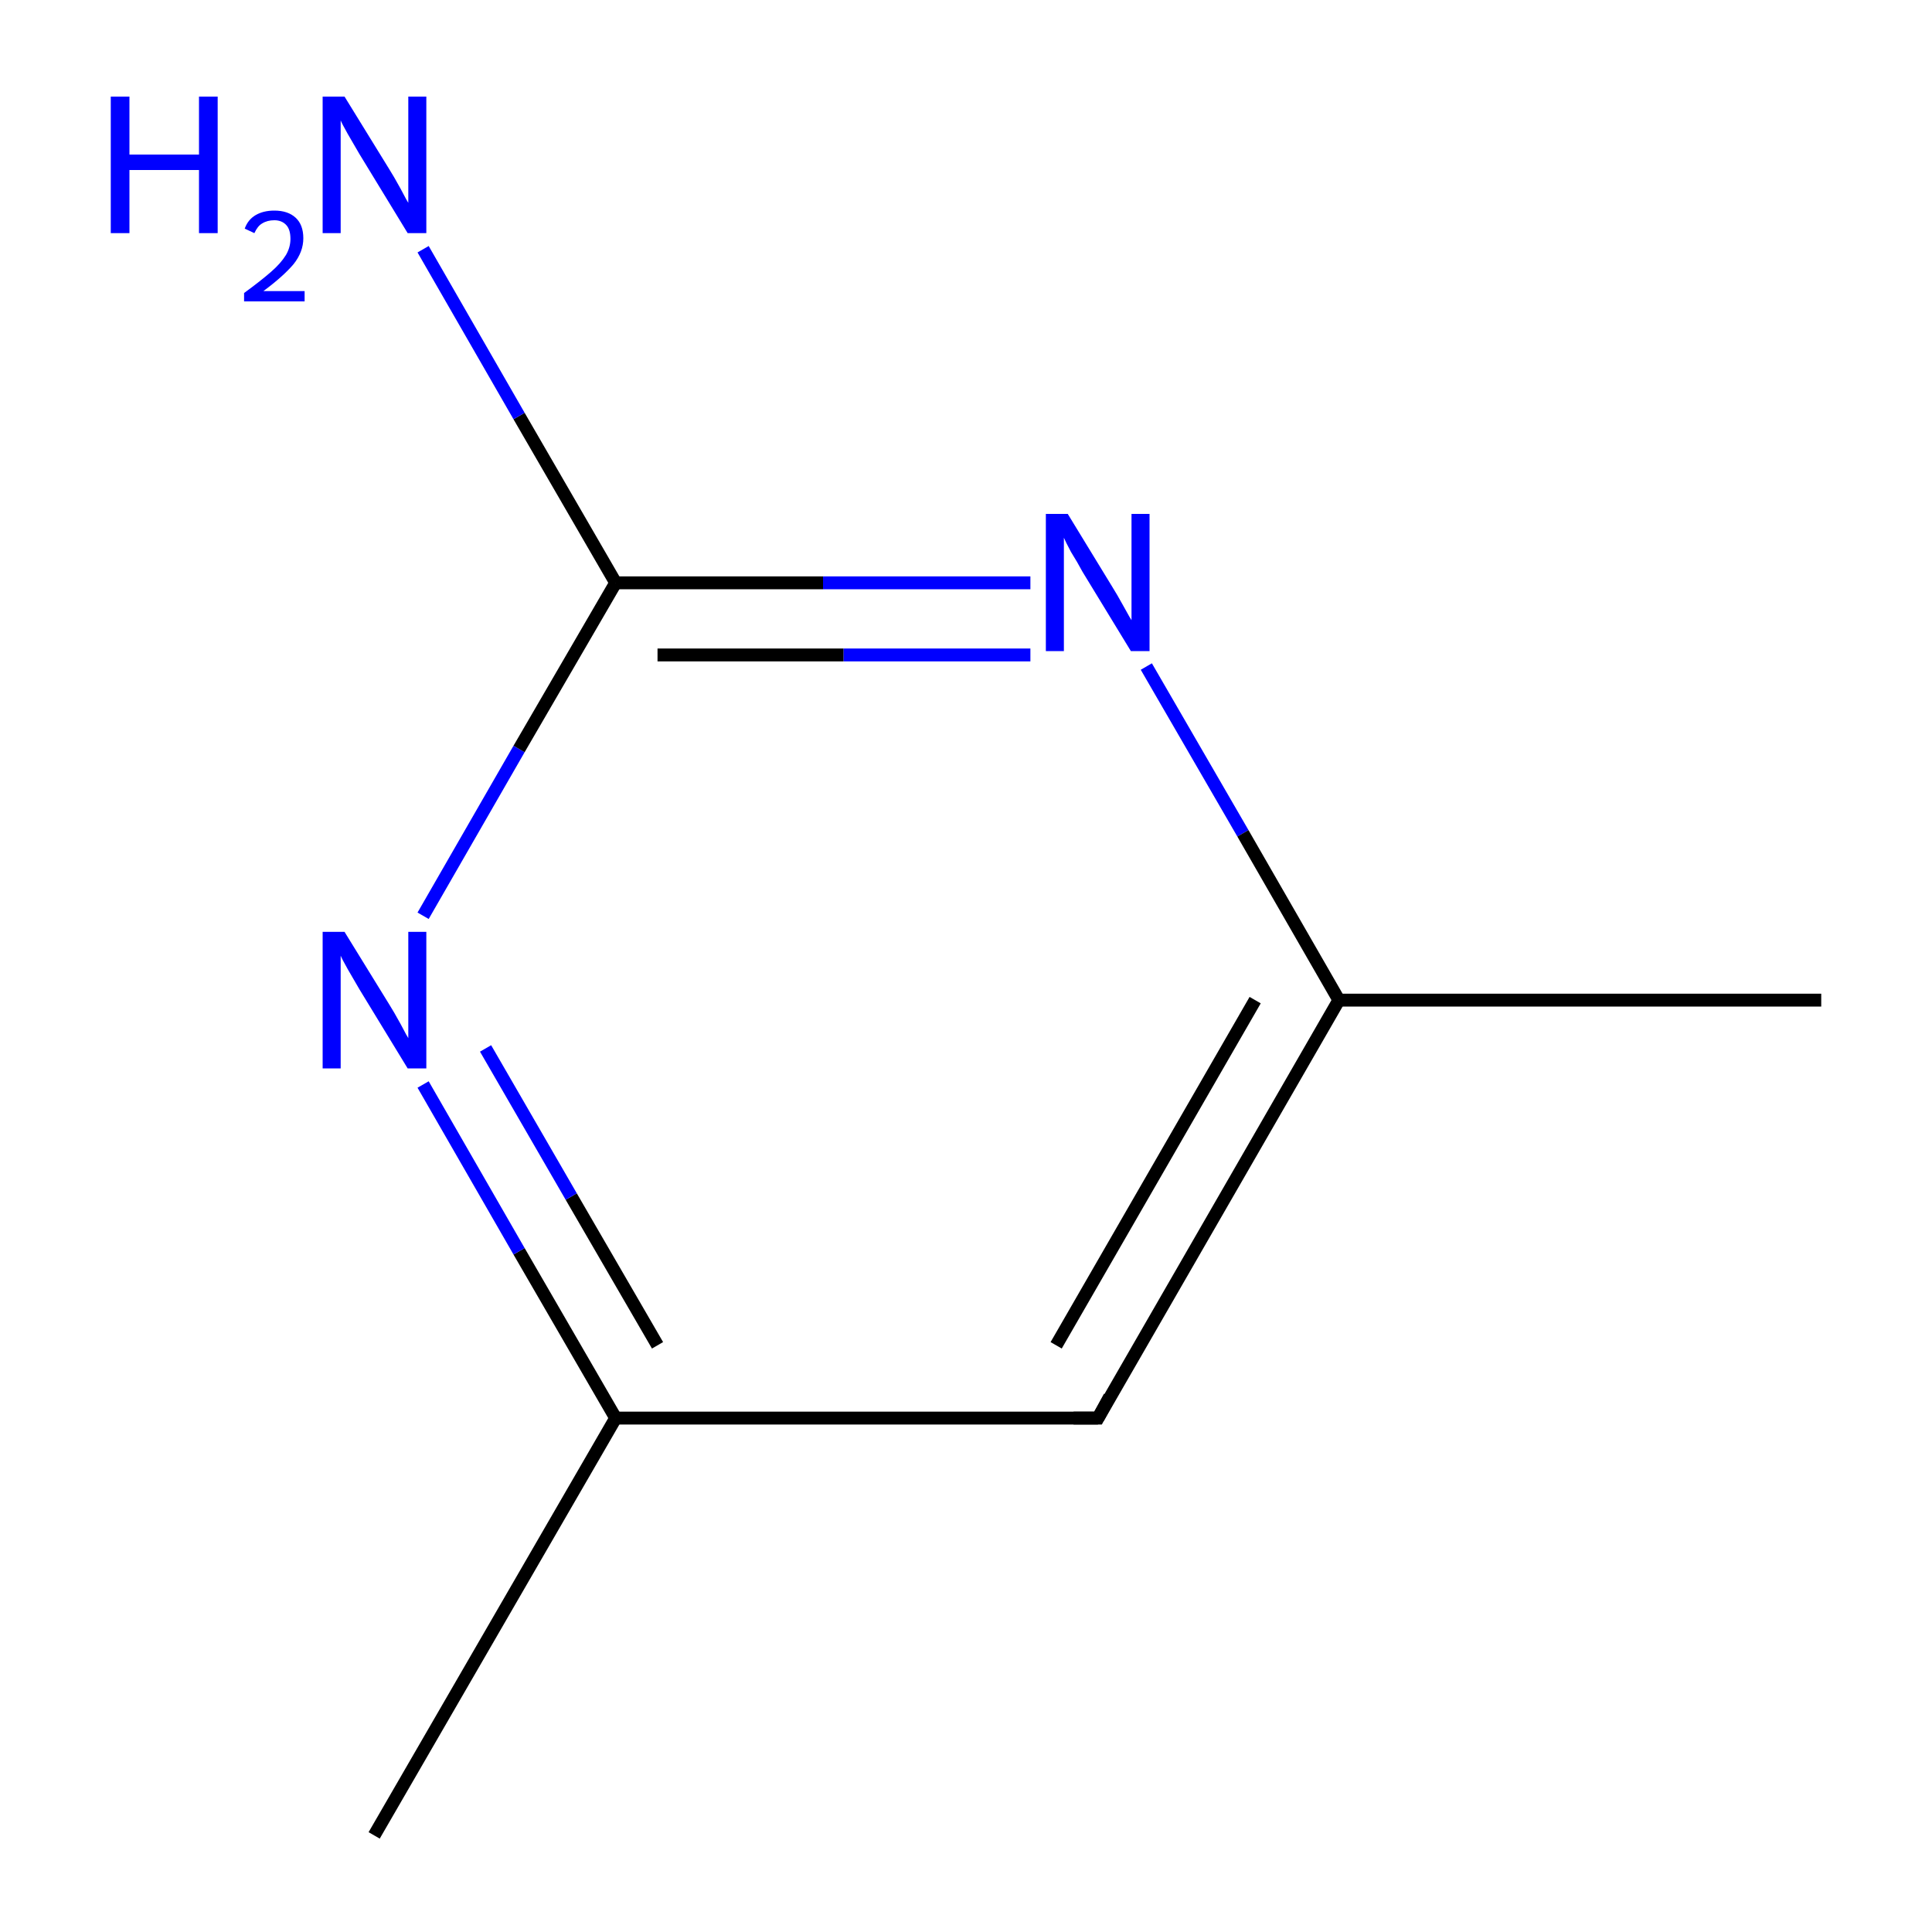 <?xml version='1.0' encoding='iso-8859-1'?>
<svg version='1.1' baseProfile='full'
              xmlns='http://www.w3.org/2000/svg'
                      xmlns:rdkit='http://www.rdkit.org/xml'
                      xmlns:xlink='http://www.w3.org/1999/xlink'
                  xml:space='preserve'
width='300px' height='300px' viewBox='0 0 300 300'>
<!-- END OF HEADER -->
<rect style='opacity:1.0;fill:none;stroke:none' width='300.0' height='300.0' x='0.0' y='0.0'> </rect>
<path class='bond-0 atom-0 atom-1' d='M 282.8,155.3 L 207.9,155.3' style='fill:none;fill-rule:evenodd;stroke:#000000;stroke-width:2.0px;stroke-linecap:butt;stroke-linejoin:miter;stroke-opacity:1' />
<path class='bond-1 atom-1 atom-2' d='M 207.9,155.3 L 170.5,220.2' style='fill:none;fill-rule:evenodd;stroke:#000000;stroke-width:2.0px;stroke-linecap:butt;stroke-linejoin:miter;stroke-opacity:1' />
<path class='bond-1 atom-1 atom-2' d='M 194.9,155.3 L 164.0,208.9' style='fill:none;fill-rule:evenodd;stroke:#000000;stroke-width:2.0px;stroke-linecap:butt;stroke-linejoin:miter;stroke-opacity:1' />
<path class='bond-2 atom-2 atom-3' d='M 170.5,220.2 L 95.6,220.2' style='fill:none;fill-rule:evenodd;stroke:#000000;stroke-width:2.0px;stroke-linecap:butt;stroke-linejoin:miter;stroke-opacity:1' />
<path class='bond-3 atom-3 atom-4' d='M 95.6,220.2 L 80.6,194.3' style='fill:none;fill-rule:evenodd;stroke:#000000;stroke-width:2.0px;stroke-linecap:butt;stroke-linejoin:miter;stroke-opacity:1' />
<path class='bond-3 atom-3 atom-4' d='M 80.6,194.3 L 65.7,168.4' style='fill:none;fill-rule:evenodd;stroke:#0000FF;stroke-width:2.0px;stroke-linecap:butt;stroke-linejoin:miter;stroke-opacity:1' />
<path class='bond-3 atom-3 atom-4' d='M 102.1,208.9 L 88.7,185.8' style='fill:none;fill-rule:evenodd;stroke:#000000;stroke-width:2.0px;stroke-linecap:butt;stroke-linejoin:miter;stroke-opacity:1' />
<path class='bond-3 atom-3 atom-4' d='M 88.7,185.8 L 75.4,162.8' style='fill:none;fill-rule:evenodd;stroke:#0000FF;stroke-width:2.0px;stroke-linecap:butt;stroke-linejoin:miter;stroke-opacity:1' />
<path class='bond-4 atom-4 atom-5' d='M 65.7,142.2 L 80.6,116.3' style='fill:none;fill-rule:evenodd;stroke:#0000FF;stroke-width:2.0px;stroke-linecap:butt;stroke-linejoin:miter;stroke-opacity:1' />
<path class='bond-4 atom-4 atom-5' d='M 80.6,116.3 L 95.6,90.5' style='fill:none;fill-rule:evenodd;stroke:#000000;stroke-width:2.0px;stroke-linecap:butt;stroke-linejoin:miter;stroke-opacity:1' />
<path class='bond-5 atom-5 atom-6' d='M 95.6,90.5 L 127.8,90.5' style='fill:none;fill-rule:evenodd;stroke:#000000;stroke-width:2.0px;stroke-linecap:butt;stroke-linejoin:miter;stroke-opacity:1' />
<path class='bond-5 atom-5 atom-6' d='M 127.8,90.5 L 160.0,90.5' style='fill:none;fill-rule:evenodd;stroke:#0000FF;stroke-width:2.0px;stroke-linecap:butt;stroke-linejoin:miter;stroke-opacity:1' />
<path class='bond-5 atom-5 atom-6' d='M 102.1,101.7 L 131.0,101.7' style='fill:none;fill-rule:evenodd;stroke:#000000;stroke-width:2.0px;stroke-linecap:butt;stroke-linejoin:miter;stroke-opacity:1' />
<path class='bond-5 atom-5 atom-6' d='M 131.0,101.7 L 160.0,101.7' style='fill:none;fill-rule:evenodd;stroke:#0000FF;stroke-width:2.0px;stroke-linecap:butt;stroke-linejoin:miter;stroke-opacity:1' />
<path class='bond-6 atom-5 atom-7' d='M 95.6,90.5 L 80.6,64.6' style='fill:none;fill-rule:evenodd;stroke:#000000;stroke-width:2.0px;stroke-linecap:butt;stroke-linejoin:miter;stroke-opacity:1' />
<path class='bond-6 atom-5 atom-7' d='M 80.6,64.6 L 65.7,38.7' style='fill:none;fill-rule:evenodd;stroke:#0000FF;stroke-width:2.0px;stroke-linecap:butt;stroke-linejoin:miter;stroke-opacity:1' />
<path class='bond-7 atom-3 atom-8' d='M 95.6,220.2 L 58.1,285.0' style='fill:none;fill-rule:evenodd;stroke:#000000;stroke-width:2.0px;stroke-linecap:butt;stroke-linejoin:miter;stroke-opacity:1' />
<path class='bond-8 atom-6 atom-1' d='M 178.0,103.5 L 193.0,129.4' style='fill:none;fill-rule:evenodd;stroke:#0000FF;stroke-width:2.0px;stroke-linecap:butt;stroke-linejoin:miter;stroke-opacity:1' />
<path class='bond-8 atom-6 atom-1' d='M 193.0,129.4 L 207.9,155.3' style='fill:none;fill-rule:evenodd;stroke:#000000;stroke-width:2.0px;stroke-linecap:butt;stroke-linejoin:miter;stroke-opacity:1' />
<path d='M 172.3,216.9 L 170.5,220.2 L 166.7,220.2' style='fill:none;stroke:#000000;stroke-width:2.0px;stroke-linecap:butt;stroke-linejoin:miter;stroke-miterlimit:10;stroke-opacity:1;' />
<path class='atom-4' d='M 53.5 144.7
L 60.4 155.9
Q 61.1 157.0, 62.2 159.0
Q 63.3 161.1, 63.4 161.2
L 63.4 144.7
L 66.2 144.7
L 66.2 165.9
L 63.3 165.9
L 55.8 153.6
Q 55.0 152.2, 54.0 150.5
Q 53.1 148.9, 52.9 148.4
L 52.9 165.9
L 50.1 165.9
L 50.1 144.7
L 53.5 144.7
' fill='#0000FF'/>
<path class='atom-6' d='M 165.8 79.8
L 172.7 91.1
Q 173.4 92.2, 174.5 94.2
Q 175.6 96.2, 175.7 96.3
L 175.7 79.8
L 178.5 79.8
L 178.5 101.1
L 175.6 101.1
L 168.1 88.8
Q 167.3 87.3, 166.3 85.7
Q 165.4 84.0, 165.2 83.5
L 165.2 101.1
L 162.4 101.1
L 162.4 79.8
L 165.8 79.8
' fill='#0000FF'/>
<path class='atom-7' d='M 17.2 15.0
L 20.1 15.0
L 20.1 24.0
L 30.9 24.0
L 30.9 15.0
L 33.8 15.0
L 33.8 36.2
L 30.9 36.2
L 30.9 26.4
L 20.1 26.4
L 20.1 36.2
L 17.2 36.2
L 17.2 15.0
' fill='#0000FF'/>
<path class='atom-7' d='M 38.0 35.5
Q 38.5 34.1, 39.7 33.4
Q 40.9 32.7, 42.6 32.7
Q 44.7 32.7, 45.9 33.8
Q 47.1 34.9, 47.1 37.0
Q 47.1 39.1, 45.6 41.0
Q 44.0 42.9, 40.9 45.2
L 47.3 45.2
L 47.3 46.8
L 37.9 46.8
L 37.9 45.5
Q 40.5 43.6, 42.1 42.2
Q 43.6 40.9, 44.4 39.6
Q 45.1 38.4, 45.1 37.1
Q 45.1 35.7, 44.5 35.0
Q 43.8 34.2, 42.6 34.2
Q 41.5 34.2, 40.7 34.7
Q 40.0 35.1, 39.5 36.2
L 38.0 35.5
' fill='#0000FF'/>
<path class='atom-7' d='M 53.5 15.0
L 60.4 26.2
Q 61.1 27.3, 62.2 29.3
Q 63.3 31.4, 63.4 31.5
L 63.4 15.0
L 66.2 15.0
L 66.2 36.2
L 63.3 36.2
L 55.8 23.9
Q 55.0 22.5, 54.0 20.8
Q 53.1 19.2, 52.9 18.7
L 52.9 36.2
L 50.1 36.2
L 50.1 15.0
L 53.5 15.0
' fill='#0000FF'/>
</svg>
